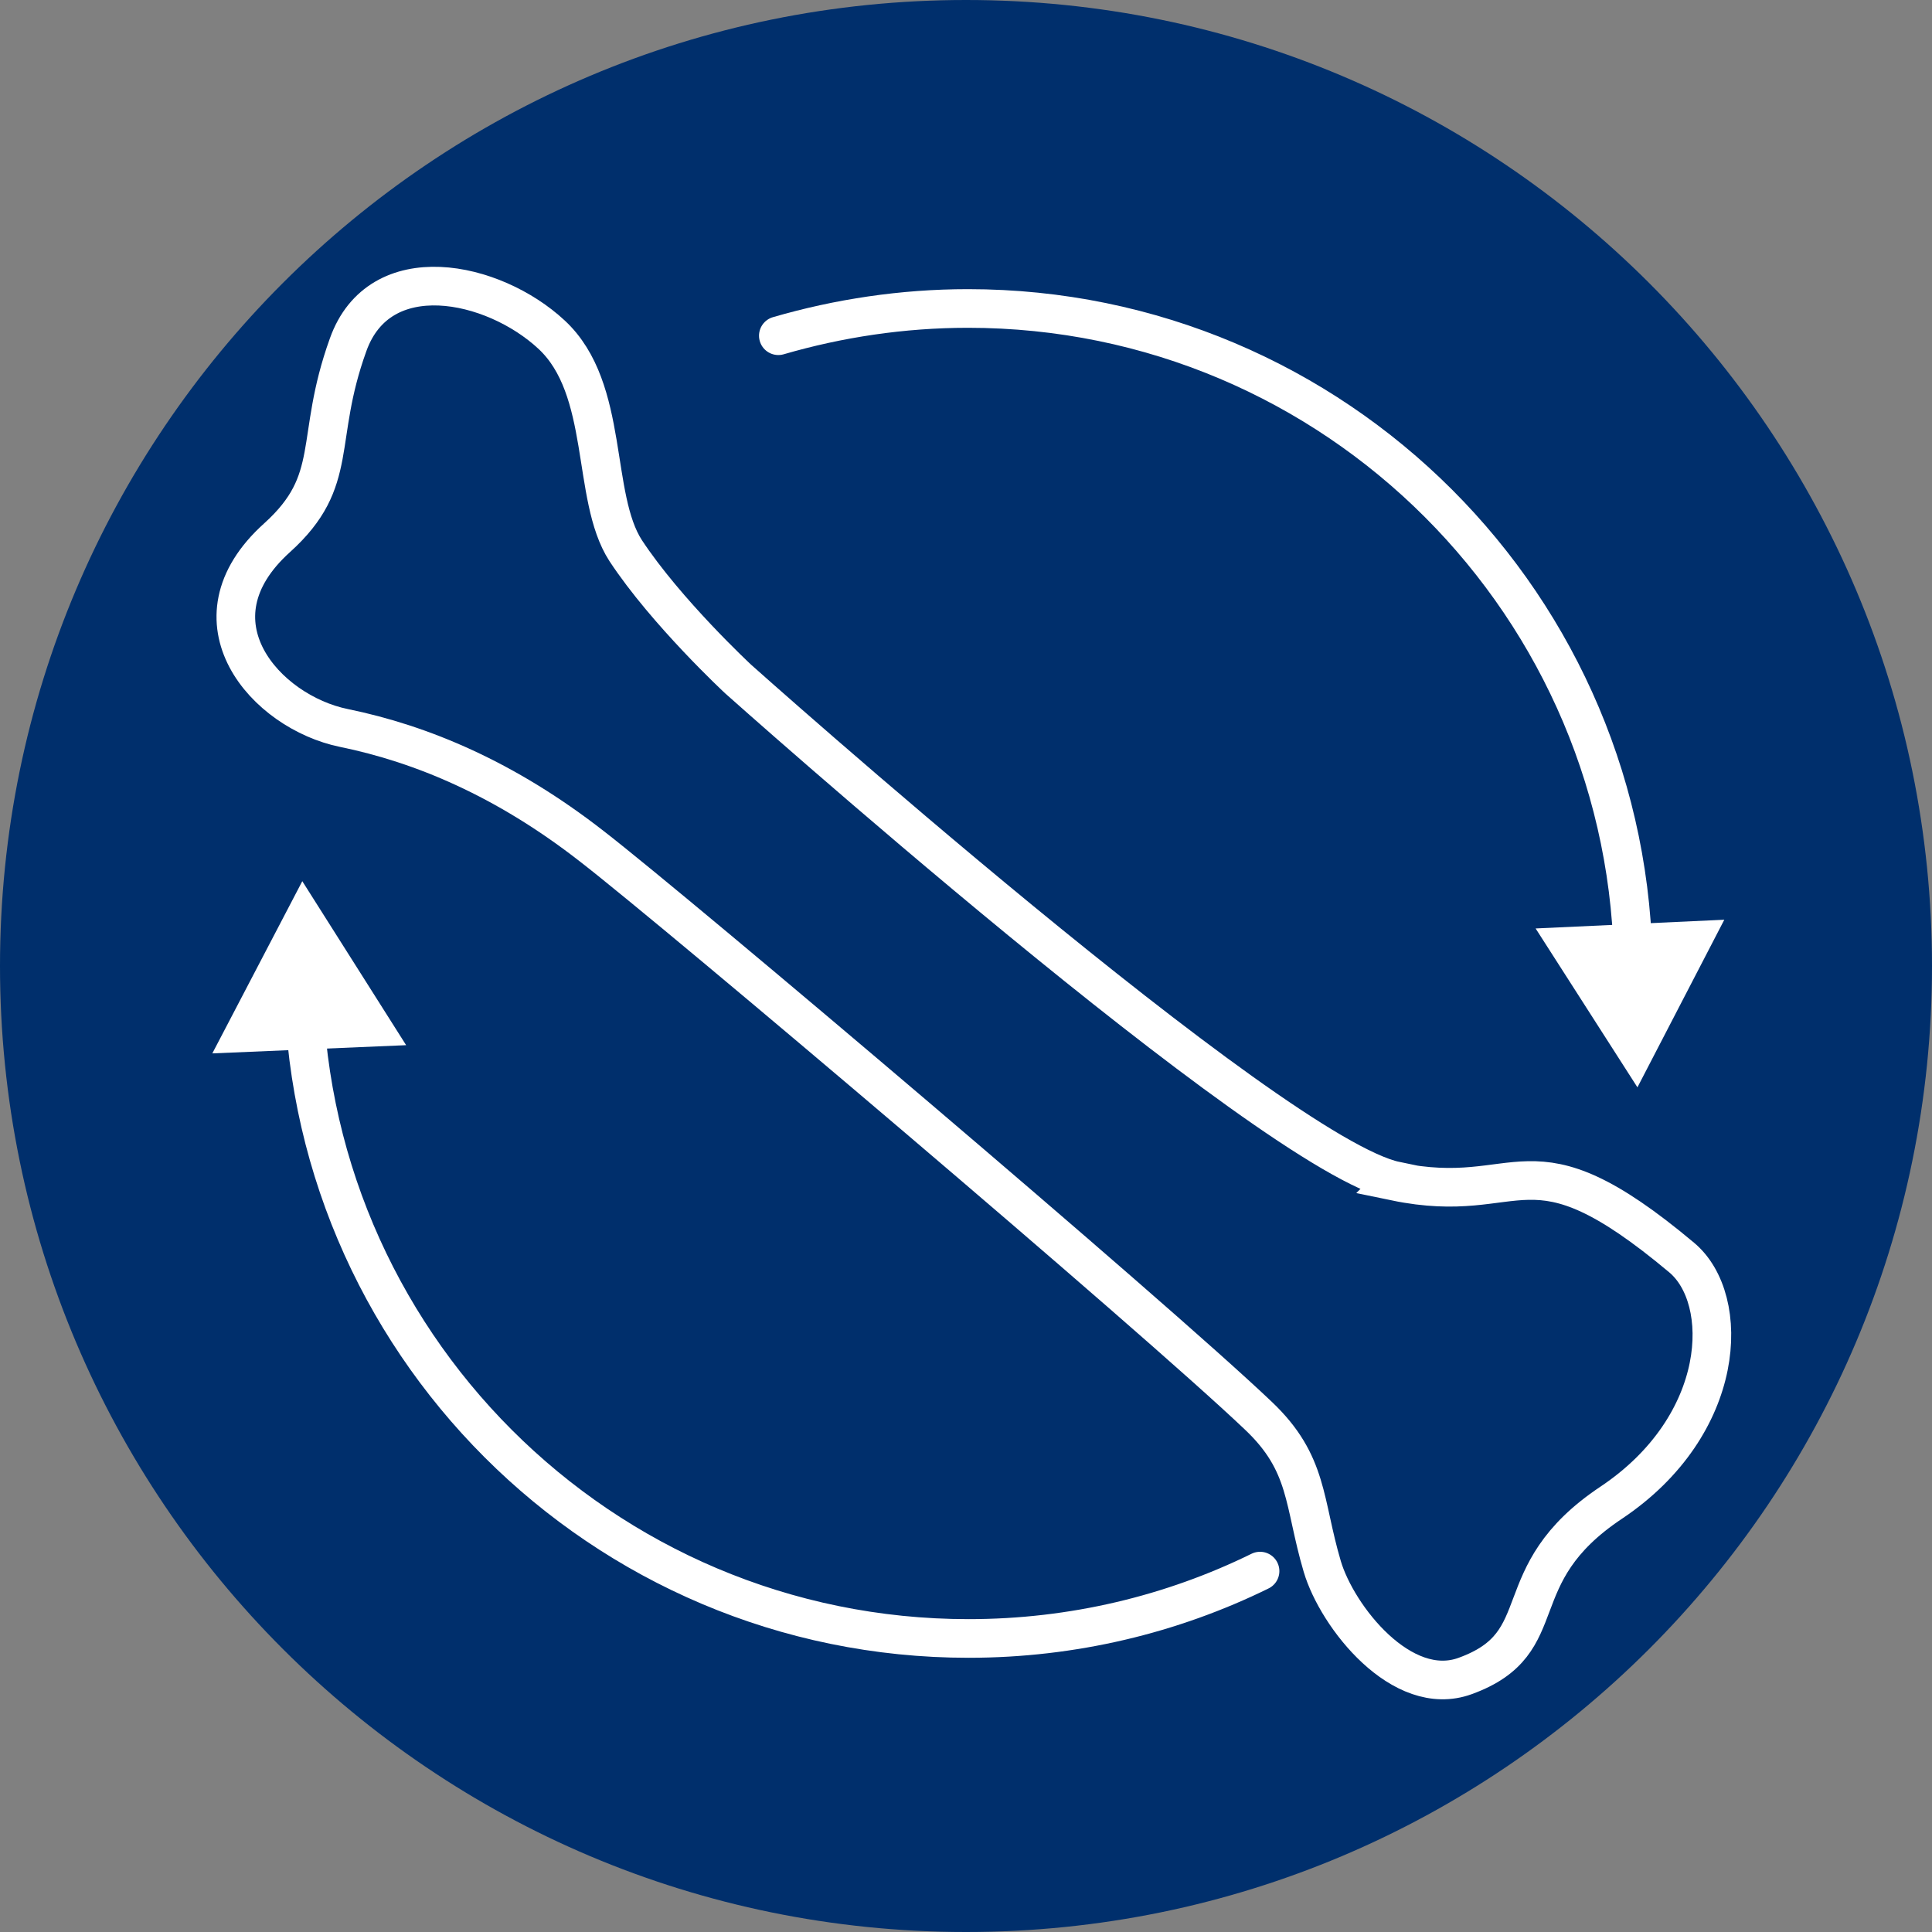<?xml version="1.0" encoding="UTF-8"?> <svg xmlns="http://www.w3.org/2000/svg" width="60" height="60" viewBox="0 0 60 60" fill="none"><rect x="0" y="0" width="60" height="60" fill="#808080" stroke="none"/><path d="M30 60C46.569 60 60 46.569 60 30C60 13.431 46.569 0 30 0C13.431 0 0 13.431 0 30C0 46.569 13.431 60 30 60Z" fill="#002F6C"></path><path d="M43.347 36.674C39.483 35.875 22.927 21.091 22.927 21.091C22.927 21.091 20.692 19.015 19.43 17.099C18.345 15.423 18.951 12.086 17.131 10.394C15.311 8.701 11.783 7.967 10.809 10.713C9.739 13.683 10.585 14.912 8.605 16.7C5.731 19.287 8.254 22.113 10.681 22.608C13.092 23.102 15.694 24.188 18.377 26.28C21.059 28.355 35.763 40.809 39.084 43.97C40.649 45.455 40.473 46.652 41.064 48.648C41.527 50.213 43.539 52.767 45.503 52.049C48.361 51.011 46.636 48.935 50.037 46.668C53.645 44.257 53.773 40.346 52.224 39.053C47.387 34.997 47.339 37.52 43.331 36.69L43.347 36.674Z" stroke="white" stroke-width="1.2" stroke-miterlimit="10"></path><path d="M50.66 31.852C50.708 31.325 50.724 30.782 50.724 30.239C50.724 18.84 41.48 9.58 30.064 9.58C28.02 9.58 26.04 9.883 24.172 10.426" stroke="white" stroke-width="1.2" stroke-miterlimit="10" stroke-linecap="round"></path><path d="M50.852 33.768L53.55 28.563L47.69 28.834L50.852 33.768Z" fill="white"></path><path d="M9.451 28.962C9.419 29.378 9.419 29.809 9.419 30.224C9.419 41.623 18.664 50.884 30.079 50.884C33.32 50.884 36.402 50.133 39.132 48.792" stroke="white" stroke-width="1.2" stroke-miterlimit="10" stroke-linecap="round"></path><path d="M9.388 27.366L6.594 32.714L12.613 32.459L9.388 27.366Z" fill="white"></path></svg> 